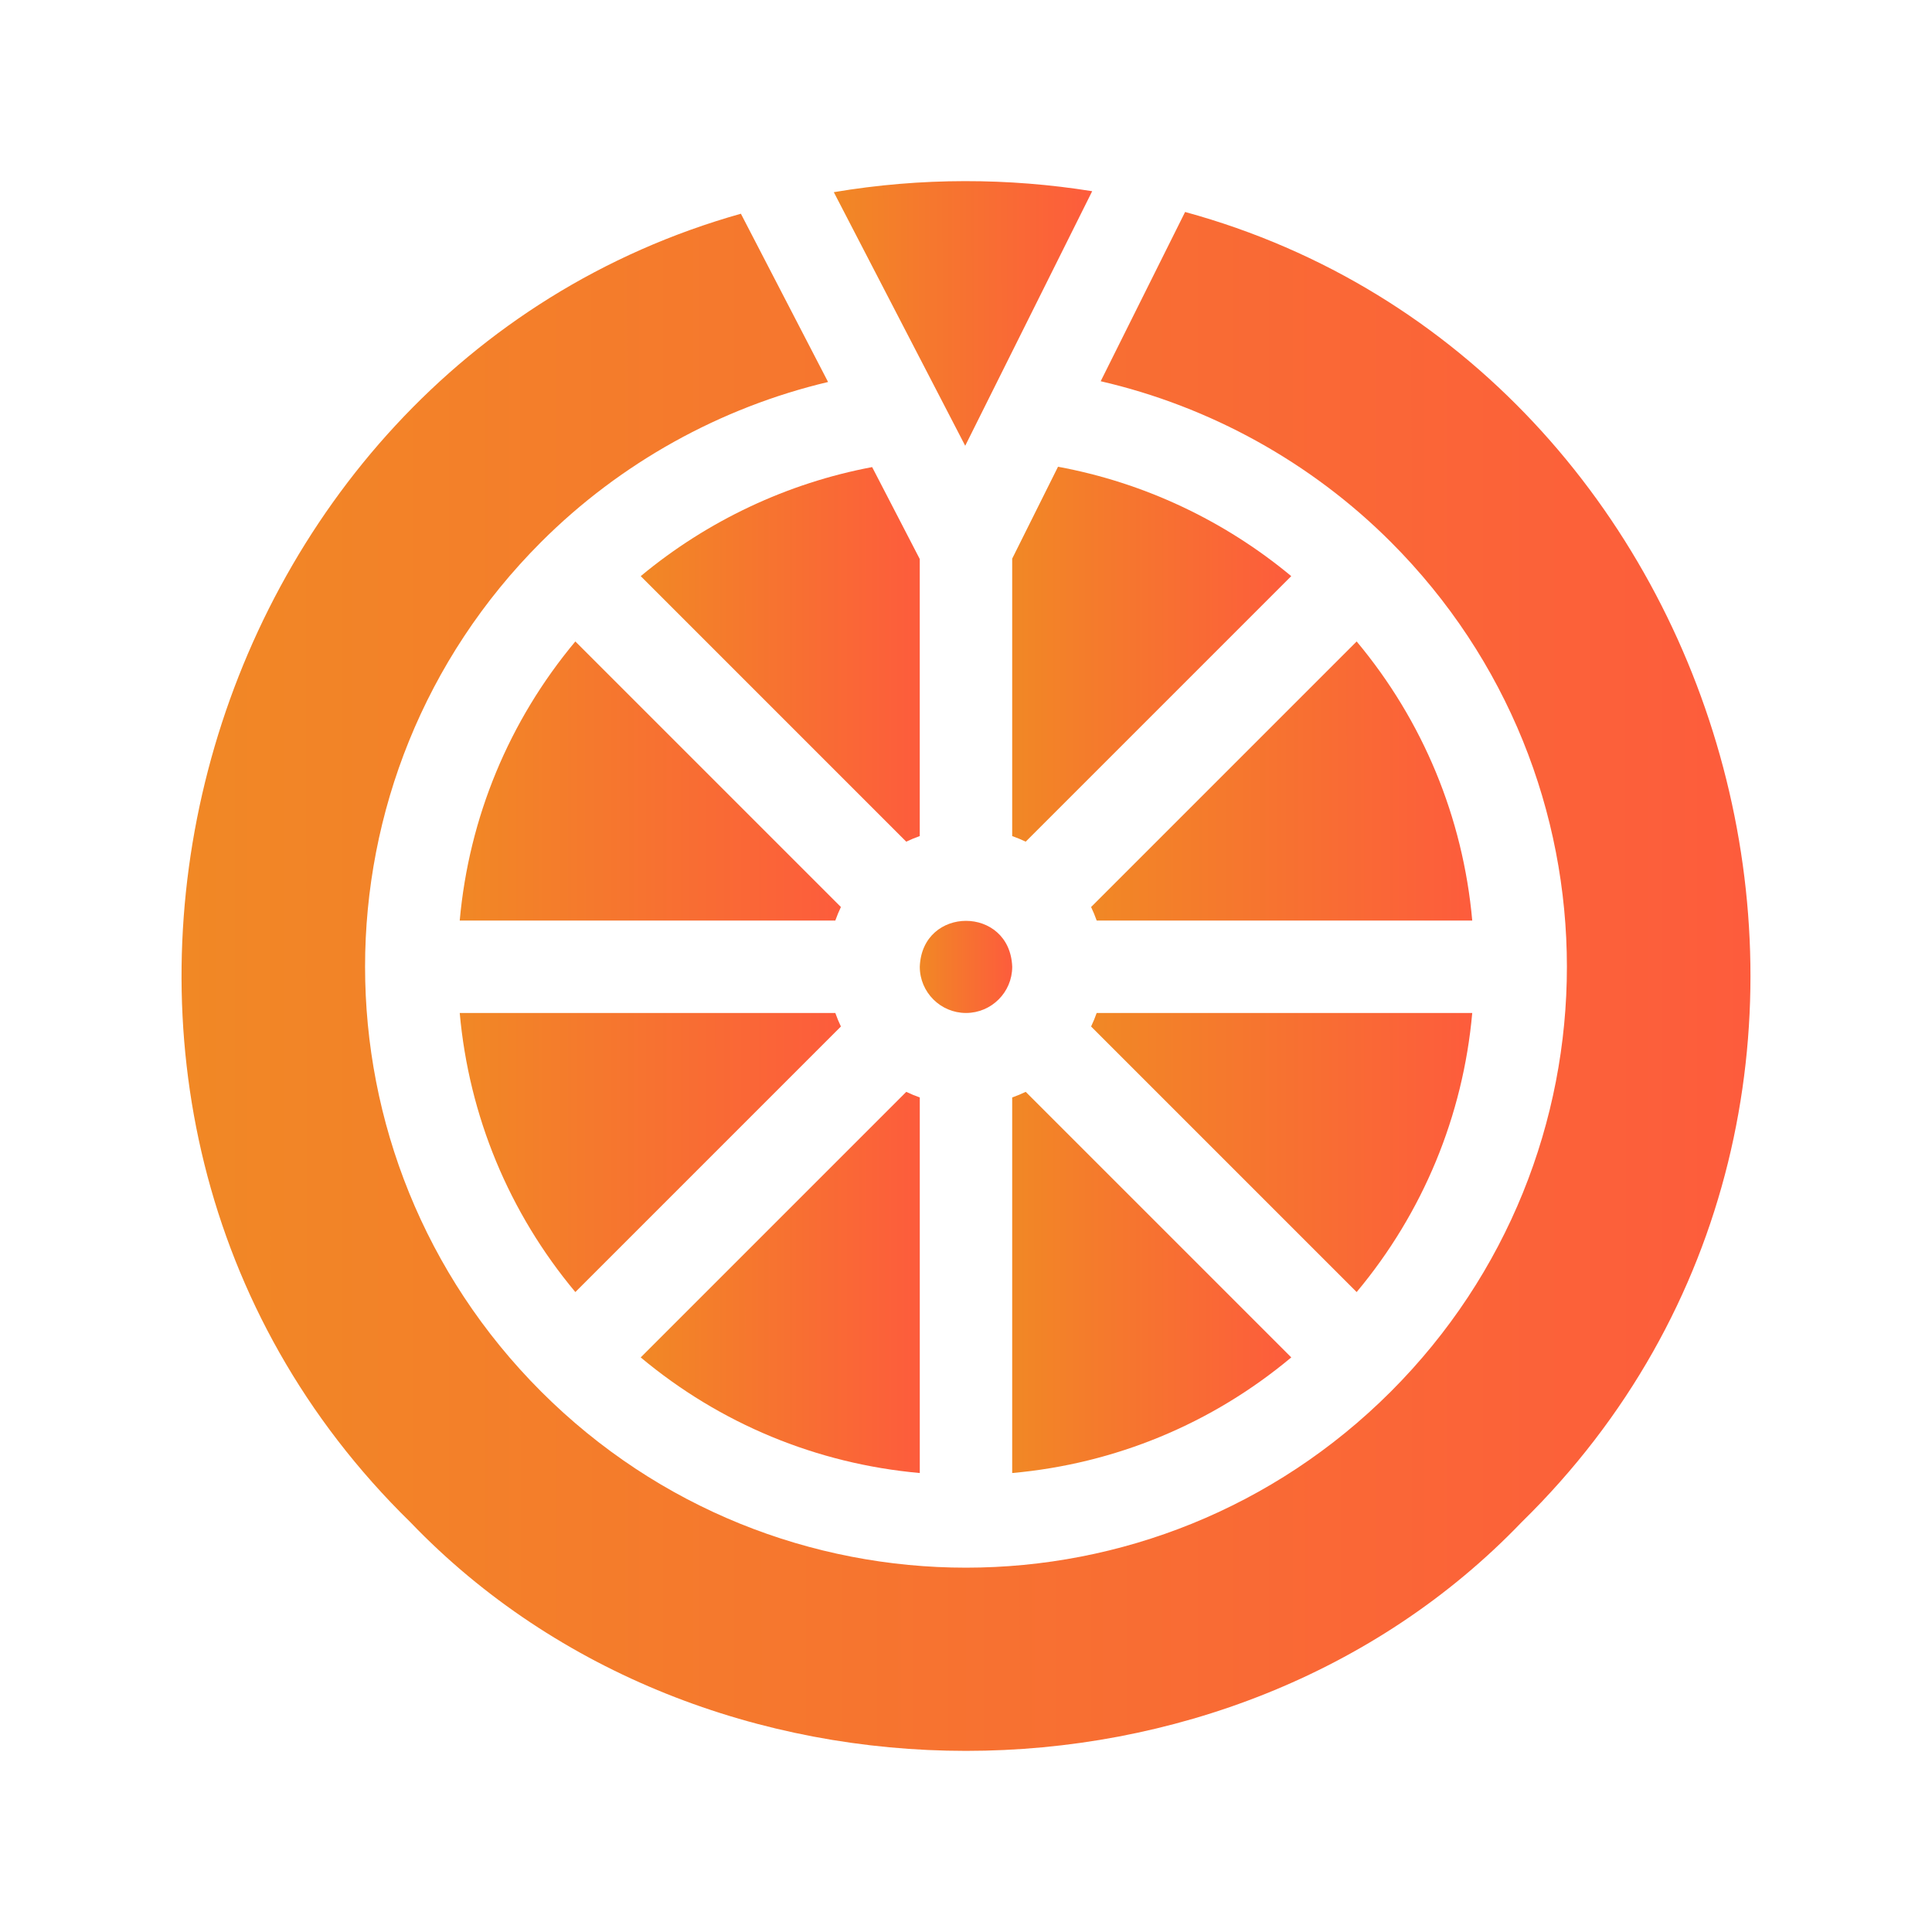 <?xml version="1.0" encoding="UTF-8"?>
<svg xmlns="http://www.w3.org/2000/svg" width="64" height="64" viewBox="0 0 64 64" fill="none">
  <g clip-path="url(#clip0_111_1170)">
    <path d="M30.469 36.355C30.316 36.3 30.166 36.239 30.021 36.169L21.224 44.966C23.854 47.164 27.055 48.49 30.469 48.796V36.355Z" fill="url(#paint0_linear_111_1170)"></path>
    <path d="M48.77 33.556H36.329C36.275 33.709 36.213 33.859 36.144 34.004L44.941 42.801C47.139 40.17 48.464 36.97 48.77 33.556Z" fill="url(#paint1_linear_111_1170)"></path>
    <path d="M33.978 36.169C33.833 36.239 33.683 36.3 33.53 36.355V48.796C36.944 48.49 40.145 47.164 42.775 44.966L33.978 36.169Z" fill="url(#paint2_linear_111_1170)"></path>
    <path d="M36.18 6.334C33.419 5.891 30.525 5.876 27.621 6.366L31.974 14.767L36.18 6.334Z" fill="url(#paint3_linear_111_1170)"></path>
    <path d="M19.059 42.801L27.856 34.004C27.786 33.859 27.725 33.709 27.671 33.556H15.229C15.535 36.97 16.861 40.17 19.059 42.801Z" fill="url(#paint4_linear_111_1170)"></path>
    <path d="M27.856 30.046L19.059 21.249C16.861 23.88 15.535 27.081 15.229 30.494H27.671C27.725 30.341 27.787 30.192 27.856 30.046Z" fill="url(#paint5_linear_111_1170)"></path>
    <path d="M33.53 18.506V27.696C33.683 27.75 33.833 27.812 33.978 27.881L42.774 19.085C40.554 17.239 37.881 15.983 35.048 15.462L33.53 18.506Z" fill="url(#paint6_linear_111_1170)"></path>
    <path d="M39.258 7.022L36.462 12.629C40.076 13.463 43.43 15.31 46.072 17.953C53.849 25.732 53.851 38.317 46.073 46.098C38.293 53.874 25.709 53.877 17.927 46.098C10.15 38.319 10.148 25.734 17.927 17.953C20.544 15.337 23.859 13.5 27.431 12.654L24.543 7.08C6.183 12.248 -0.52 36.629 13.597 50.428C23.285 60.524 40.715 60.524 50.402 50.428C64.579 36.563 57.757 12.079 39.258 7.022Z" fill="url(#paint7_linear_111_1170)"></path>
    <path d="M44.941 21.249L36.144 30.046C36.213 30.192 36.275 30.341 36.329 30.494H48.77C48.464 27.081 47.139 23.88 44.941 21.249Z" fill="url(#paint8_linear_111_1170)"></path>
    <path d="M30.468 18.518L28.891 15.473C26.082 16.001 23.43 17.252 21.225 19.085L30.02 27.881C30.166 27.812 30.315 27.75 30.468 27.696V18.518H30.468Z" fill="url(#paint9_linear_111_1170)"></path>
    <path d="M32 33.556C32.844 33.556 33.531 32.869 33.531 32.025C33.454 29.997 30.545 29.998 30.469 32.025C30.469 32.869 31.155 33.556 32 33.556Z" fill="url(#paint10_linear_111_1170)"></path>
  </g>
  <defs>
    <linearGradient id="paint0_linear_111_1170" x1="21.224" y1="43.778" x2="30.469" y2="43.776" gradientUnits="userSpaceOnUse">
      <stop stop-color="#F18825"></stop>
      <stop offset="1" stop-color="#FD5C3C"></stop>
    </linearGradient>
    <linearGradient id="paint1_linear_111_1170" x1="36.144" y1="39.127" x2="48.77" y2="39.122" gradientUnits="userSpaceOnUse">
      <stop stop-color="#F18825"></stop>
      <stop offset="1" stop-color="#FD5C3C"></stop>
    </linearGradient>
    <linearGradient id="paint2_linear_111_1170" x1="33.53" y1="43.777" x2="42.776" y2="43.775" gradientUnits="userSpaceOnUse">
      <stop stop-color="#F18825"></stop>
      <stop offset="1" stop-color="#FD5C3C"></stop>
    </linearGradient>
    <linearGradient id="paint3_linear_111_1170" x1="27.621" y1="11.283" x2="36.181" y2="11.28" gradientUnits="userSpaceOnUse">
      <stop stop-color="#F18825"></stop>
      <stop offset="1" stop-color="#FD5C3C"></stop>
    </linearGradient>
    <linearGradient id="paint4_linear_111_1170" x1="15.229" y1="39.127" x2="27.856" y2="39.122" gradientUnits="userSpaceOnUse">
      <stop stop-color="#F18825"></stop>
      <stop offset="1" stop-color="#FD5C3C"></stop>
    </linearGradient>
    <linearGradient id="paint5_linear_111_1170" x1="15.229" y1="26.82" x2="27.857" y2="26.815" gradientUnits="userSpaceOnUse">
      <stop stop-color="#F18825"></stop>
      <stop offset="1" stop-color="#FD5C3C"></stop>
    </linearGradient>
    <linearGradient id="paint6_linear_111_1170" x1="33.53" y1="22.945" x2="42.775" y2="22.943" gradientUnits="userSpaceOnUse">
      <stop stop-color="#F18825"></stop>
      <stop offset="1" stop-color="#FD5C3C"></stop>
    </linearGradient>
    <linearGradient id="paint7_linear_111_1170" x1="6.014" y1="37.739" x2="57.989" y2="37.723" gradientUnits="userSpaceOnUse">
      <stop stop-color="#F18825"></stop>
      <stop offset="1" stop-color="#FD5C3C"></stop>
    </linearGradient>
    <linearGradient id="paint8_linear_111_1170" x1="36.144" y1="26.82" x2="48.77" y2="26.815" gradientUnits="userSpaceOnUse">
      <stop stop-color="#F18825"></stop>
      <stop offset="1" stop-color="#FD5C3C"></stop>
    </linearGradient>
    <linearGradient id="paint9_linear_111_1170" x1="21.225" y1="22.95" x2="30.469" y2="22.948" gradientUnits="userSpaceOnUse">
      <stop stop-color="#F18825"></stop>
      <stop offset="1" stop-color="#FD5C3C"></stop>
    </linearGradient>
    <linearGradient id="paint10_linear_111_1170" x1="30.469" y1="32.343" x2="33.531" y2="32.342" gradientUnits="userSpaceOnUse">
      <stop stop-color="#F18825"></stop>
      <stop offset="1" stop-color="#FD5C3C"></stop>
    </linearGradient>
    <clipPath id="clip0_111_1170">
      <rect width="52" height="52" fill="white" transform="translate(6 6)"></rect>
    </clipPath>
  </defs>
</svg>

